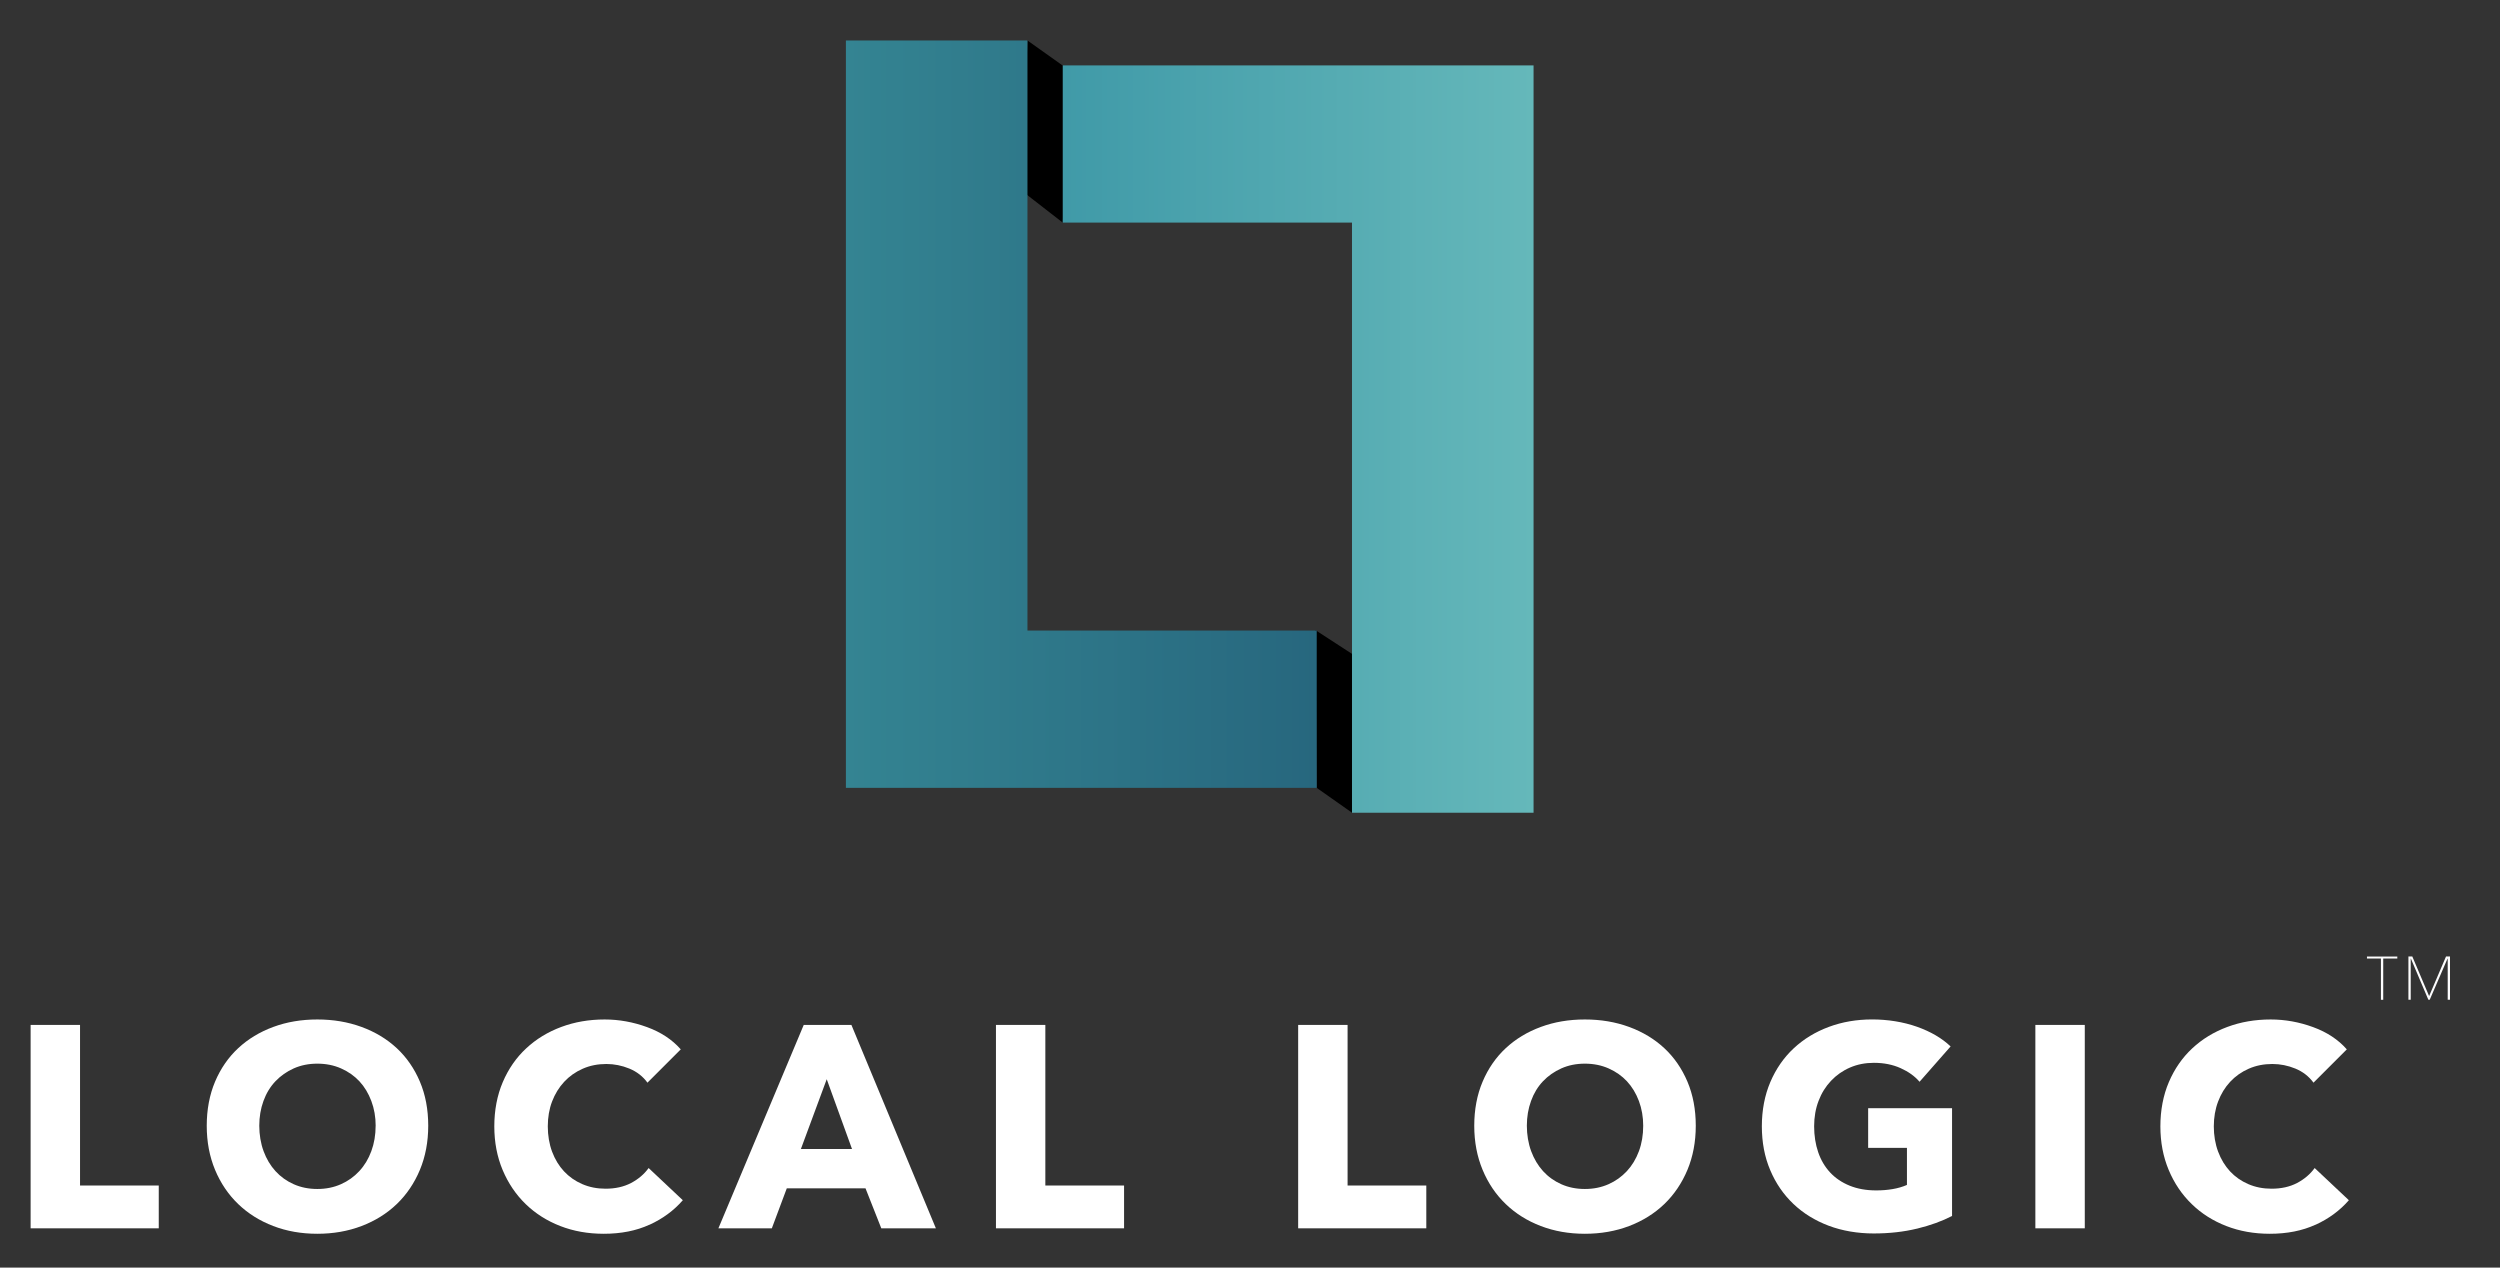 <svg xmlns="http://www.w3.org/2000/svg" xmlns:xlink="http://www.w3.org/1999/xlink" id="Name" viewBox="0 0 816.5 414"><rect x="0" y="0" width="816.5" height="414" fill="#333333" stroke="none"/><defs><style>      .cls-1 {        fill: url(#linear-gradient-2);      }      .cls-2 {        fill: #fff;      }      .cls-3 {        fill: url(#linear-gradient);      }      .cls-4 {        fill: #fdfdfe;      }    </style><linearGradient id="linear-gradient" x1="276.27" y1="135.27" x2="430.03" y2="135.27" gradientUnits="userSpaceOnUse"><stop offset="0" stop-color="#348492"></stop><stop offset="1" stop-color="#27677e"></stop></linearGradient><linearGradient id="linear-gradient-2" x1="347.1" y1="143.39" x2="500.86" y2="143.39" gradientUnits="userSpaceOnUse"><stop offset="0" stop-color="#409aa8"></stop><stop offset="1" stop-color="#65b8ba"></stop></linearGradient></defs><g><polyline points="429.64 205.81 442.14 213.93 441.57 265.43 430.03 257.31"></polyline><polyline points="335.56 13.22 349.09 22.84 347.1 72.71 333.77 62.36"></polyline><path class="cls-3" d="M276.27,257.31V13.22h59.3v192.72h94.47v51.37h-153.77Z"></path><path class="cls-1" d="M500.86,21.35v244.08h-59.3V72.71h-94.47V21.35h153.76Z"></path></g><g><path class="cls-2" d="M10,401.17v-66.43h16.14v52.45h25.71v13.98H10Z"></path><path class="cls-2" d="M139.86,367.67c0,5.25-.91,10.06-2.72,14.41-1.81,4.34-4.33,8.06-7.55,11.16-3.23,3.1-7.06,5.49-11.5,7.18-4.44,1.69-9.25,2.53-14.45,2.53s-9.99-.84-14.4-2.53c-4.41-1.69-8.23-4.08-11.45-7.18-3.22-3.1-5.74-6.82-7.55-11.16-1.81-4.35-2.72-9.15-2.72-14.41s.91-10.12,2.72-14.4c1.81-4.28,4.33-7.93,7.55-10.93,3.22-3,7.04-5.31,11.45-6.94,4.41-1.63,9.21-2.44,14.4-2.44s10,.81,14.45,2.44c4.44,1.63,8.27,3.94,11.5,6.94,3.22,3,5.74,6.65,7.55,10.93,1.82,4.29,2.72,9.09,2.72,14.4ZM122.69,367.67c0-2.88-.47-5.56-1.41-8.07-.94-2.5-2.23-4.65-3.89-6.44-1.66-1.78-3.66-3.18-6.01-4.22-2.34-1.03-4.92-1.55-7.74-1.55s-5.38.52-7.7,1.55c-2.31,1.04-4.31,2.44-6,4.22-1.69,1.79-2.99,3.93-3.9,6.44-.91,2.5-1.36,5.19-1.36,8.07s.47,5.77,1.41,8.31c.93,2.53,2.23,4.7,3.89,6.52,1.66,1.82,3.64,3.24,5.96,4.27,2.31,1.03,4.88,1.55,7.7,1.55s5.38-.52,7.69-1.55c2.31-1.02,4.32-2.45,6-4.27,1.69-1.81,3.01-3.99,3.94-6.52.94-2.54,1.41-5.31,1.41-8.31Z"></path><path class="cls-2" d="M212.11,399.99c-4.31,1.98-9.29,2.96-14.92,2.96-5.13,0-9.87-.84-14.21-2.53-4.35-1.69-8.11-4.08-11.31-7.18-3.19-3.1-5.69-6.8-7.51-11.12-1.81-4.32-2.72-9.07-2.72-14.26s.92-10.14,2.77-14.45c1.84-4.31,4.39-7.99,7.65-11.02,3.25-3.03,7.07-5.36,11.45-6.99,4.38-1.63,9.1-2.44,14.17-2.44,4.69,0,9.3.83,13.84,2.49,4.53,1.65,8.21,4.08,11.02,7.27l-10.88,10.88c-1.5-2.06-3.47-3.59-5.91-4.6-2.44-1-4.94-1.5-7.5-1.5-2.82,0-5.4.51-7.74,1.55-2.35,1.03-4.36,2.46-6.05,4.27-1.69,1.82-3.01,3.96-3.95,6.43-.94,2.47-1.4,5.18-1.4,8.12s.47,5.76,1.4,8.26c.94,2.5,2.23,4.64,3.9,6.43,1.66,1.78,3.64,3.17,5.96,4.17,2.31,1,4.85,1.5,7.6,1.5,3.19,0,5.97-.62,8.35-1.87,2.38-1.26,4.28-2.88,5.72-4.88l11.17,10.51c-2.94,3.38-6.57,6.05-10.89,8.02Z"></path><path class="cls-2" d="M287.83,401.17l-5.15-13.05h-25.72l-4.88,13.05h-17.45l27.87-66.43h15.57l27.59,66.43h-17.83ZM270.01,352.47l-8.44,22.8h16.7l-8.26-22.8Z"></path><path class="cls-2" d="M325.28,401.17v-66.43h16.13v52.45h25.71v13.98h-41.85Z"></path><path class="cls-2" d="M423.98,401.17v-66.43h16.14v52.45h25.71v13.98h-41.85Z"></path><path class="cls-2" d="M553.84,367.67c0,5.25-.91,10.06-2.72,14.41-1.82,4.34-4.33,8.06-7.55,11.16-3.23,3.1-7.06,5.49-11.49,7.18-4.45,1.69-9.26,2.53-14.46,2.53s-9.99-.84-14.4-2.53c-4.42-1.69-8.23-4.08-11.45-7.18-3.23-3.1-5.74-6.82-7.55-11.16-1.81-4.35-2.73-9.15-2.73-14.41s.91-10.12,2.73-14.4c1.81-4.28,4.33-7.93,7.55-10.93,3.22-3,7.03-5.31,11.45-6.94,4.41-1.63,9.2-2.44,14.4-2.44s10.01.81,14.46,2.44c4.43,1.63,8.26,3.94,11.49,6.94,3.22,3,5.73,6.65,7.55,10.93,1.81,4.29,2.72,9.09,2.72,14.4ZM536.67,367.67c0-2.88-.47-5.56-1.4-8.07-.94-2.5-2.24-4.65-3.9-6.44-1.66-1.78-3.66-3.18-6.01-4.22-2.34-1.03-4.92-1.55-7.74-1.55s-5.38.52-7.69,1.55c-2.32,1.04-4.32,2.44-6.01,4.22-1.69,1.79-2.99,3.93-3.89,6.44-.91,2.5-1.36,5.19-1.36,8.07s.47,5.77,1.41,8.31c.94,2.53,2.24,4.7,3.89,6.52,1.66,1.82,3.65,3.24,5.96,4.27,2.31,1.03,4.88,1.55,7.69,1.55s5.38-.52,7.7-1.55c2.31-1.02,4.31-2.45,6.01-4.27,1.68-1.81,3-3.99,3.94-6.52.94-2.54,1.4-5.31,1.4-8.31Z"></path><path class="cls-2" d="M626.14,401.26c-4.35,1.06-9.09,1.59-14.21,1.59s-10.22-.84-14.69-2.53c-4.47-1.69-8.32-4.07-11.54-7.14-3.22-3.06-5.74-6.74-7.55-11.02-1.82-4.28-2.73-9.06-2.73-14.31s.93-10.14,2.77-14.45c1.84-4.31,4.39-7.99,7.64-11.02,3.25-3.03,7.07-5.36,11.45-6.99,4.38-1.63,9.11-2.44,14.17-2.44s10.13.8,14.64,2.39c4.5,1.6,8.16,3.74,10.98,6.43l-10.14,11.54c-1.56-1.82-3.62-3.3-6.19-4.45-2.57-1.16-5.48-1.74-8.73-1.74-2.81,0-5.41.51-7.79,1.54-2.38,1.03-4.44,2.47-6.19,4.32-1.75,1.85-3.12,4.03-4.08,6.57-.97,2.53-1.45,5.3-1.45,8.31s.44,5.88,1.32,8.44c.87,2.57,2.18,4.77,3.89,6.62,1.72,1.85,3.84,3.28,6.38,4.32,2.53,1.03,5.43,1.55,8.68,1.55,1.88,0,3.65-.14,5.35-.43,1.69-.28,3.26-.74,4.69-1.36v-12.1h-12.67v-12.95h27.4v35.19c-3.26,1.69-7.05,3.06-11.4,4.13Z"></path><path class="cls-2" d="M664.75,401.17v-66.43h16.14v66.43h-16.14Z"></path><path class="cls-2" d="M756.24,399.99c-4.32,1.98-9.29,2.96-14.92,2.96-5.13,0-9.86-.84-14.21-2.53-4.35-1.69-8.12-4.08-11.3-7.18-3.2-3.1-5.7-6.8-7.51-11.12-1.81-4.32-2.72-9.07-2.72-14.26s.92-10.14,2.77-14.45c1.84-4.31,4.39-7.99,7.64-11.02,3.25-3.03,7.07-5.36,11.45-6.99,4.37-1.63,9.1-2.44,14.17-2.44,4.69,0,9.3.83,13.84,2.49,4.53,1.65,8.21,4.08,11.02,7.27l-10.88,10.88c-1.51-2.06-3.48-3.59-5.92-4.6-2.44-1-4.94-1.5-7.51-1.5-2.81,0-5.39.51-7.74,1.55-2.35,1.03-4.36,2.46-6.05,4.27-1.69,1.82-3,3.96-3.93,6.43-.94,2.47-1.41,5.18-1.41,8.12s.47,5.76,1.41,8.26c.93,2.5,2.23,4.64,3.89,6.43,1.65,1.78,3.64,3.17,5.96,4.17,2.31,1,4.84,1.5,7.6,1.5,3.19,0,5.97-.62,8.35-1.87,2.38-1.26,4.28-2.88,5.73-4.88l11.17,10.51c-2.94,3.38-6.57,6.05-10.89,8.02Z"></path></g><path class="cls-4" d="M778.36,313.05v13.48h-.75v-13.48h-4.56v-.65h9.91v.65h-4.6ZM799.42,326.52v-13.41h-.07l-5.8,13.41h-.45l-5.69-13.41h-.07v13.41h-.75v-14.13h1.27l5.49,12.93,5.52-12.93h1.3v14.13h-.76Z"></path></svg>